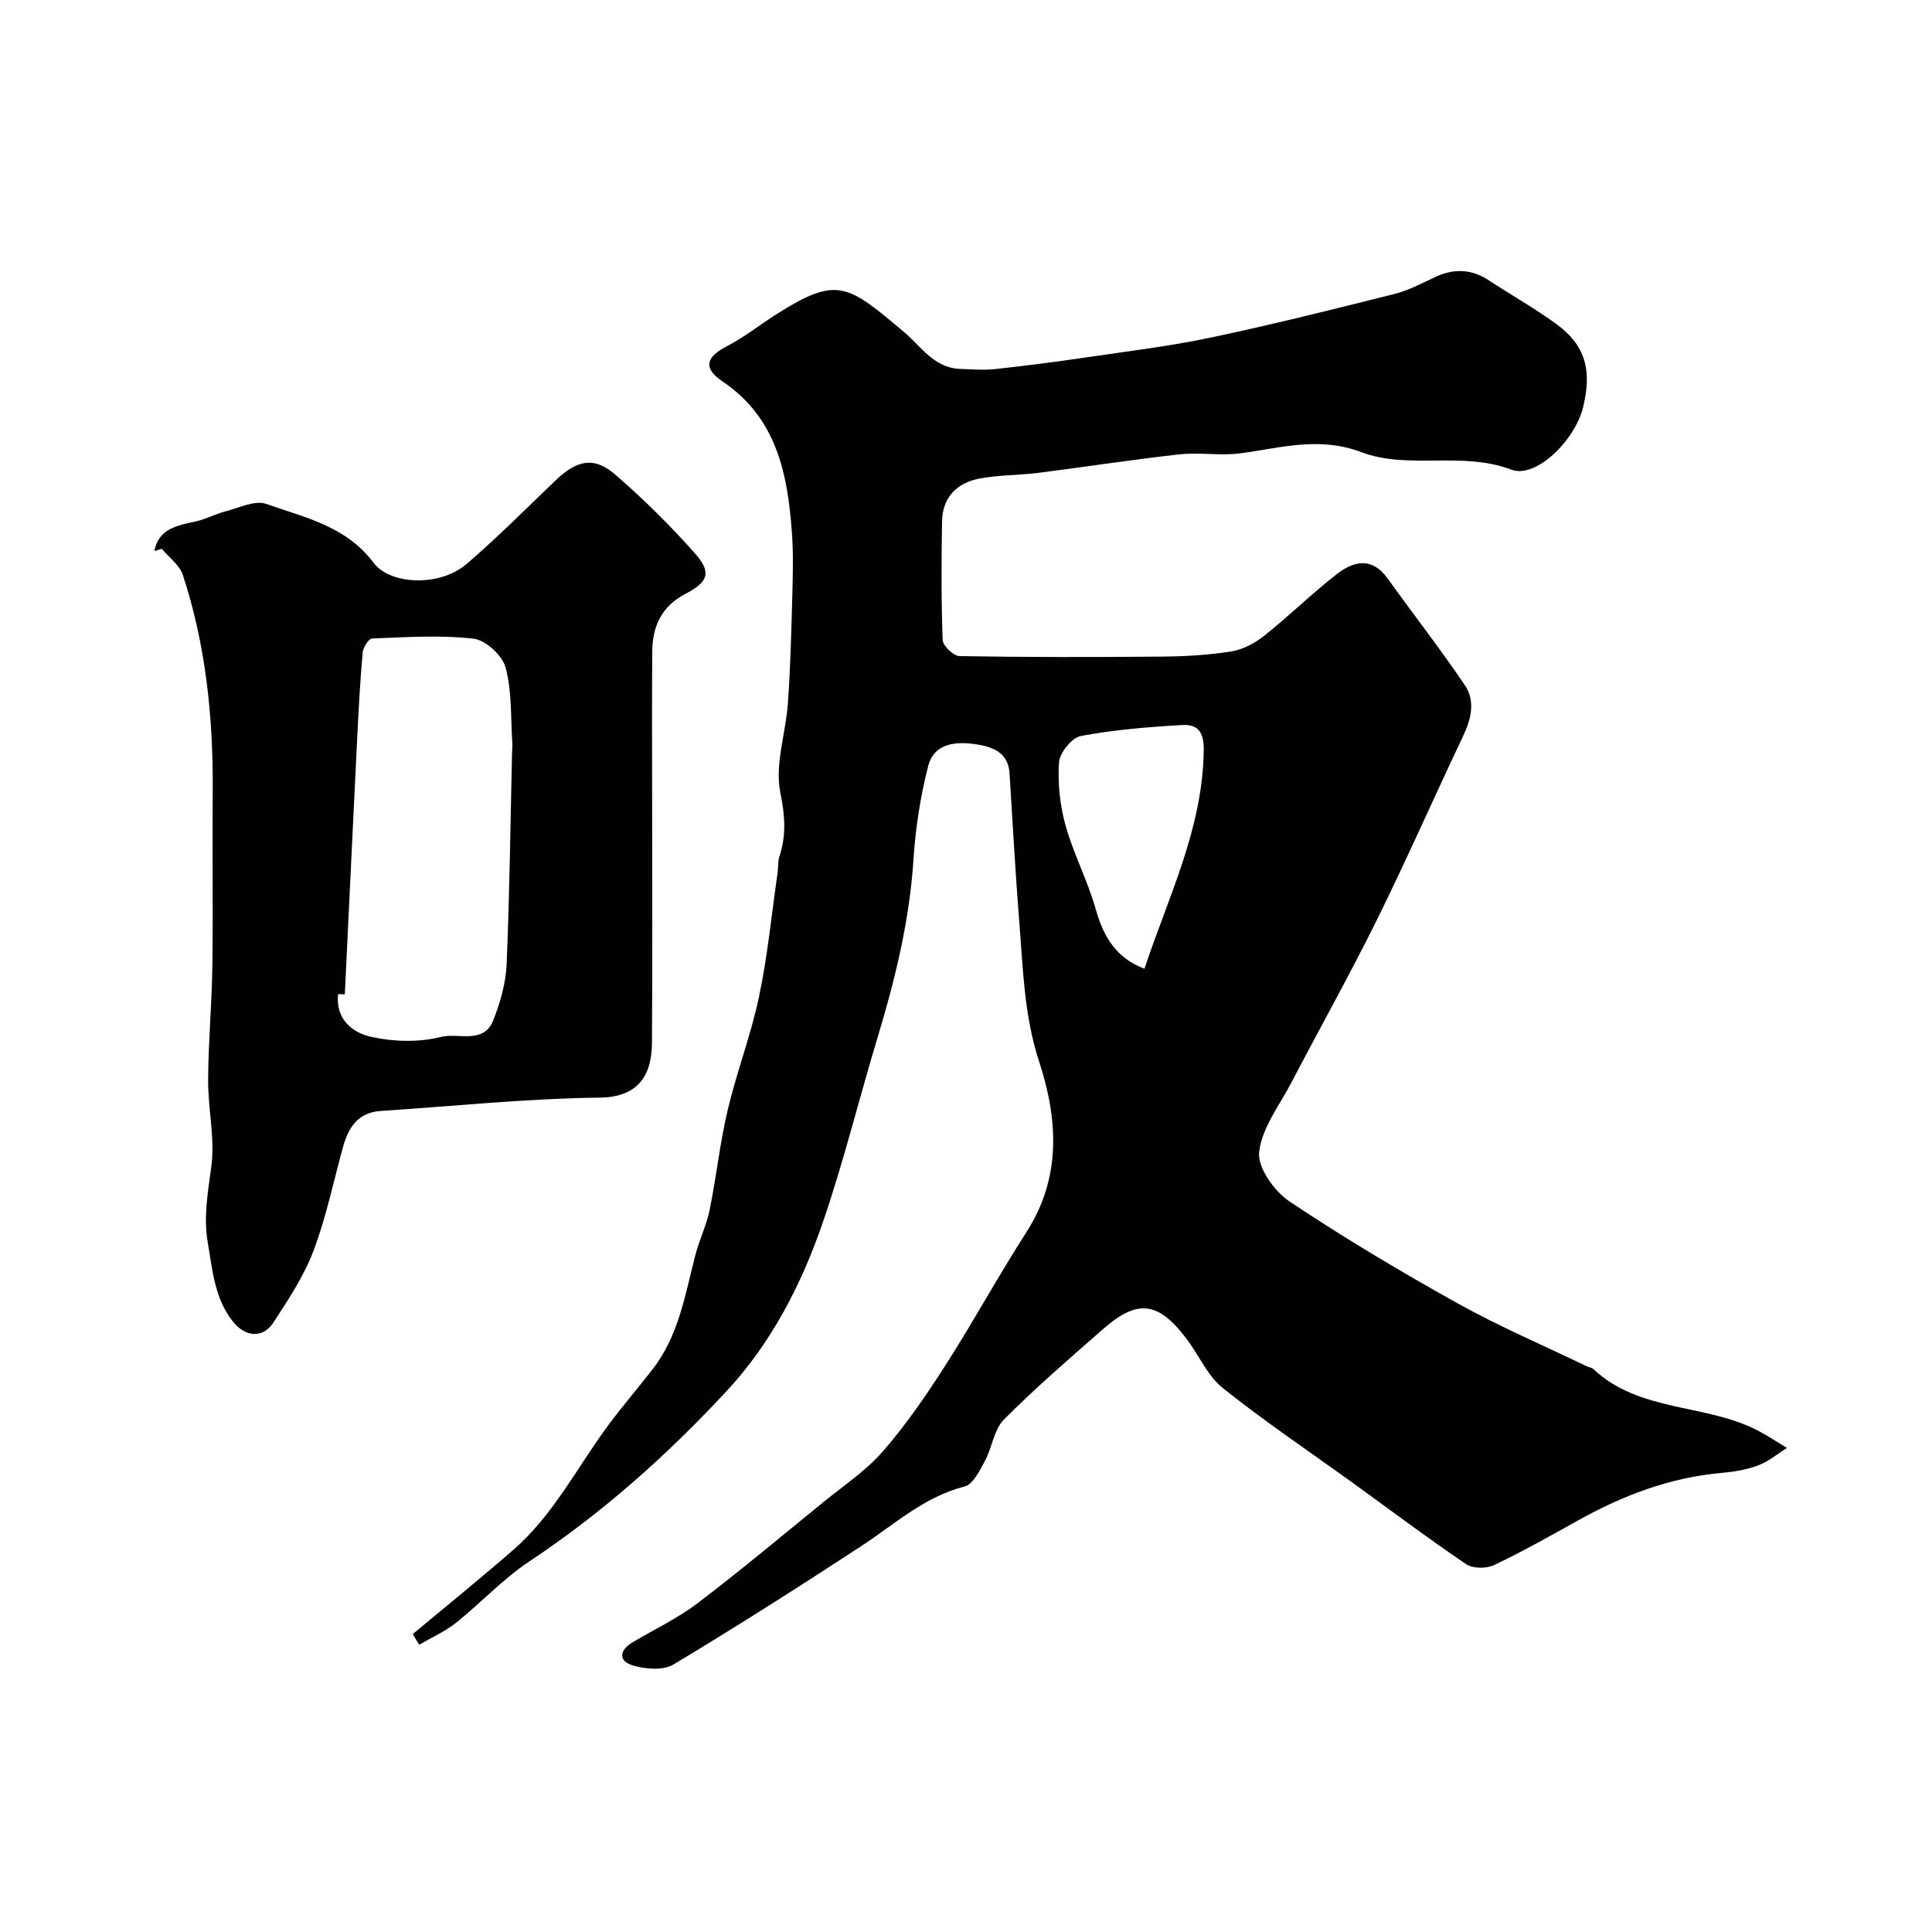 <svg enable-background="new 0 0 400 400" viewBox="0 0 400 400" xmlns="http://www.w3.org/2000/svg"><g fill="#010102"><path d="m85.46 338.32c6.95-5.8 13.99-11.5 20.82-17.44 8.35-7.26 13.27-17.21 19.75-25.93 2.93-3.94 6.15-7.66 9.15-11.55 5.37-6.95 6.68-15.42 8.8-23.6.81-3.14 2.3-6.12 2.94-9.28 1.4-6.85 2.12-13.85 3.73-20.65 1.86-7.9 4.82-15.55 6.49-23.48 1.78-8.46 2.62-17.12 3.85-25.69.16-1.14.03-2.36.39-3.43 1.47-4.44 1.12-8.48.17-13.24-1.16-5.81 1.15-12.26 1.58-18.46.51-7.29.7-14.6.9-21.91.12-4.5.25-9.02-.08-13.49-.89-12.15-3.17-23.65-14.37-31.21-4.09-2.76-3.41-5.04.92-7.28 3.6-1.86 6.83-4.45 10.27-6.63 12.62-8.01 14.7-6.16 26.42 3.71 3.6 3.03 6.21 7.45 11.64 7.62 2.42.08 4.86.29 7.25.03 6.34-.69 12.67-1.51 18.98-2.44 8.55-1.26 17.16-2.3 25.61-4.08 12.71-2.68 25.33-5.84 37.94-9 2.97-.74 5.77-2.23 8.56-3.54 3.89-1.83 7.53-1.65 11.14.73 4.63 3.05 9.49 5.77 13.96 9.04 5.87 4.3 7.42 9.43 5.48 17.25-1.72 6.9-9.81 14.77-14.83 12.87-10.31-3.9-21.28.07-31.05-3.62-8.78-3.32-16.72-.88-25.08.24-4.13.55-8.43-.25-12.58.21-9.77 1.08-19.48 2.6-29.23 3.83-4.07.51-8.23.42-12.24 1.19-4.65.89-7.62 3.9-7.7 8.87-.13 8.19-.18 16.39.13 24.56.05 1.2 2.26 3.3 3.49 3.32 13.99.24 28 .23 41.99.1 4.77-.04 9.58-.32 14.28-1.07 2.4-.39 4.89-1.71 6.82-3.25 5.15-4.1 9.86-8.74 15.05-12.78 3.47-2.7 7.26-3.56 10.47.9 5.31 7.39 10.91 14.58 16.01 22.12 2.21 3.27 1.33 6.99-.37 10.56-6 12.62-11.61 25.43-17.8 37.95-5.63 11.39-11.85 22.49-17.74 33.76-2.48 4.74-6.12 9.41-6.68 14.4-.36 3.21 3.15 8.12 6.29 10.22 11.26 7.53 22.94 14.48 34.78 21.08 8.67 4.83 17.84 8.74 26.79 13.06.44.21 1.02.26 1.35.57 9.51 8.93 23.02 7.12 33.8 12.6 2.16 1.1 4.18 2.47 6.27 3.72-1.98 1.24-3.82 2.82-5.97 3.62-2.41.9-5.06 1.33-7.65 1.56-10.69.96-20.43 4.69-29.71 9.87-5.7 3.18-11.4 6.4-17.29 9.2-1.59.75-4.4.76-5.78-.17-7.97-5.4-15.67-11.19-23.47-16.83-9-6.5-18.23-12.71-26.9-19.62-3.19-2.54-4.97-6.82-7.52-10.2-5.88-7.78-10.16-8.31-17.34-2.01-6.95 6.1-13.97 12.15-20.48 18.69-2.07 2.08-2.44 5.78-3.93 8.55-1.08 2-2.45 4.87-4.21 5.32-8.38 2.14-14.5 7.83-21.41 12.35-12.82 8.38-25.74 16.62-38.87 24.5-2.1 1.26-5.71.99-8.29.24-3.15-.91-3.02-3.14-.14-4.85 4.48-2.67 9.28-4.93 13.41-8.07 8.87-6.74 17.42-13.91 26.07-20.95 4.2-3.42 8.84-6.5 12.35-10.55 4.8-5.52 8.98-11.63 12.94-17.81 5.78-9.03 10.91-18.47 16.71-27.48 7.35-11.42 6.53-23.51 2.63-35.41-3.08-9.42-3.3-19-4.07-28.59-.83-10.36-1.38-20.73-2.04-31.1-.27-4.2-3.51-5.42-6.7-5.91-4.13-.65-8.88-.45-10.15 4.5-1.61 6.28-2.61 12.81-3.03 19.28-.82 12.64-3.77 24.76-7.41 36.8-3.86 12.73-7.01 25.7-11.33 38.27-4.41 12.86-10.61 24.98-19.99 35.07-12.31 13.25-25.72 25.22-40.87 35.27-5.44 3.61-9.98 8.57-15.13 12.67-2.29 1.82-5.06 3.04-7.61 4.54-.44-.74-.89-1.47-1.33-2.21zm151.49-137.75c4.88-14.79 12.11-29.02 12.27-45.36.04-3.98-1.5-5.27-4.46-5.1-7.03.4-14.09.98-20.99 2.27-1.86.35-4.37 3.46-4.51 5.45-.3 4.33.19 8.9 1.36 13.1 1.64 5.89 4.59 11.42 6.24 17.31 1.59 5.67 4.19 10.09 10.09 12.33z"/><path d="m31.96 114.08c.86-4.59 4.67-5.29 8.54-6.12 2.12-.46 4.1-1.56 6.22-2.1 2.79-.72 6.08-2.36 8.41-1.53 7.98 2.84 16.52 4.56 22.24 12.22 3.28 4.4 13.53 5.15 19.34.13 6.32-5.45 12.22-11.38 18.25-17.16 4.5-4.31 8.02-5.08 12.47-1.22 5.82 5.05 11.35 10.51 16.46 16.28 3.46 3.91 2.8 5.89-1.99 8.38-4.97 2.59-6.82 6.76-6.86 11.96-.08 10.66-.02 21.32-.02 31.98 0 16.36.08 32.72-.04 49.08-.05 7.16-3.3 11.18-10.77 11.27-15.13.18-30.25 1.77-45.38 2.76-4.71.31-6.69 3.41-7.81 7.45-1.99 7.19-3.49 14.57-6.12 21.52-1.99 5.25-5.2 10.1-8.3 14.84-2.21 3.37-5.82 2.99-8.35-.17-3.87-4.83-4.25-10.71-5.24-16.42-.93-5.36.07-10.53.76-15.85.74-5.79-.71-11.83-.68-17.76.04-7.93.78-15.86.88-23.79.16-12.03-.03-24.05.07-36.08.11-15.21-1.42-30.2-6.18-44.7-.68-2.06-2.87-3.63-4.36-5.43-.53.15-1.03.3-1.54.46zm39.43 91.79c-.46-.02-.93-.04-1.39-.05-.57 5.17 2.96 8.01 6.89 8.86 4.62 1.01 9.84 1.16 14.37.01 3.62-.92 8.87 1.59 10.86-3.44 1.45-3.67 2.6-7.68 2.77-11.59.62-14.56.78-29.14 1.12-43.71.02-.66.1-1.33.06-1.99-.35-5.27-.05-10.71-1.38-15.73-.66-2.5-4.14-5.72-6.65-6-6.91-.79-13.98-.3-20.98-.04-.72.03-1.87 1.82-1.97 2.87-.52 5.73-.82 11.49-1.11 17.24-.88 17.86-1.73 35.72-2.59 53.57z"/></g></svg>